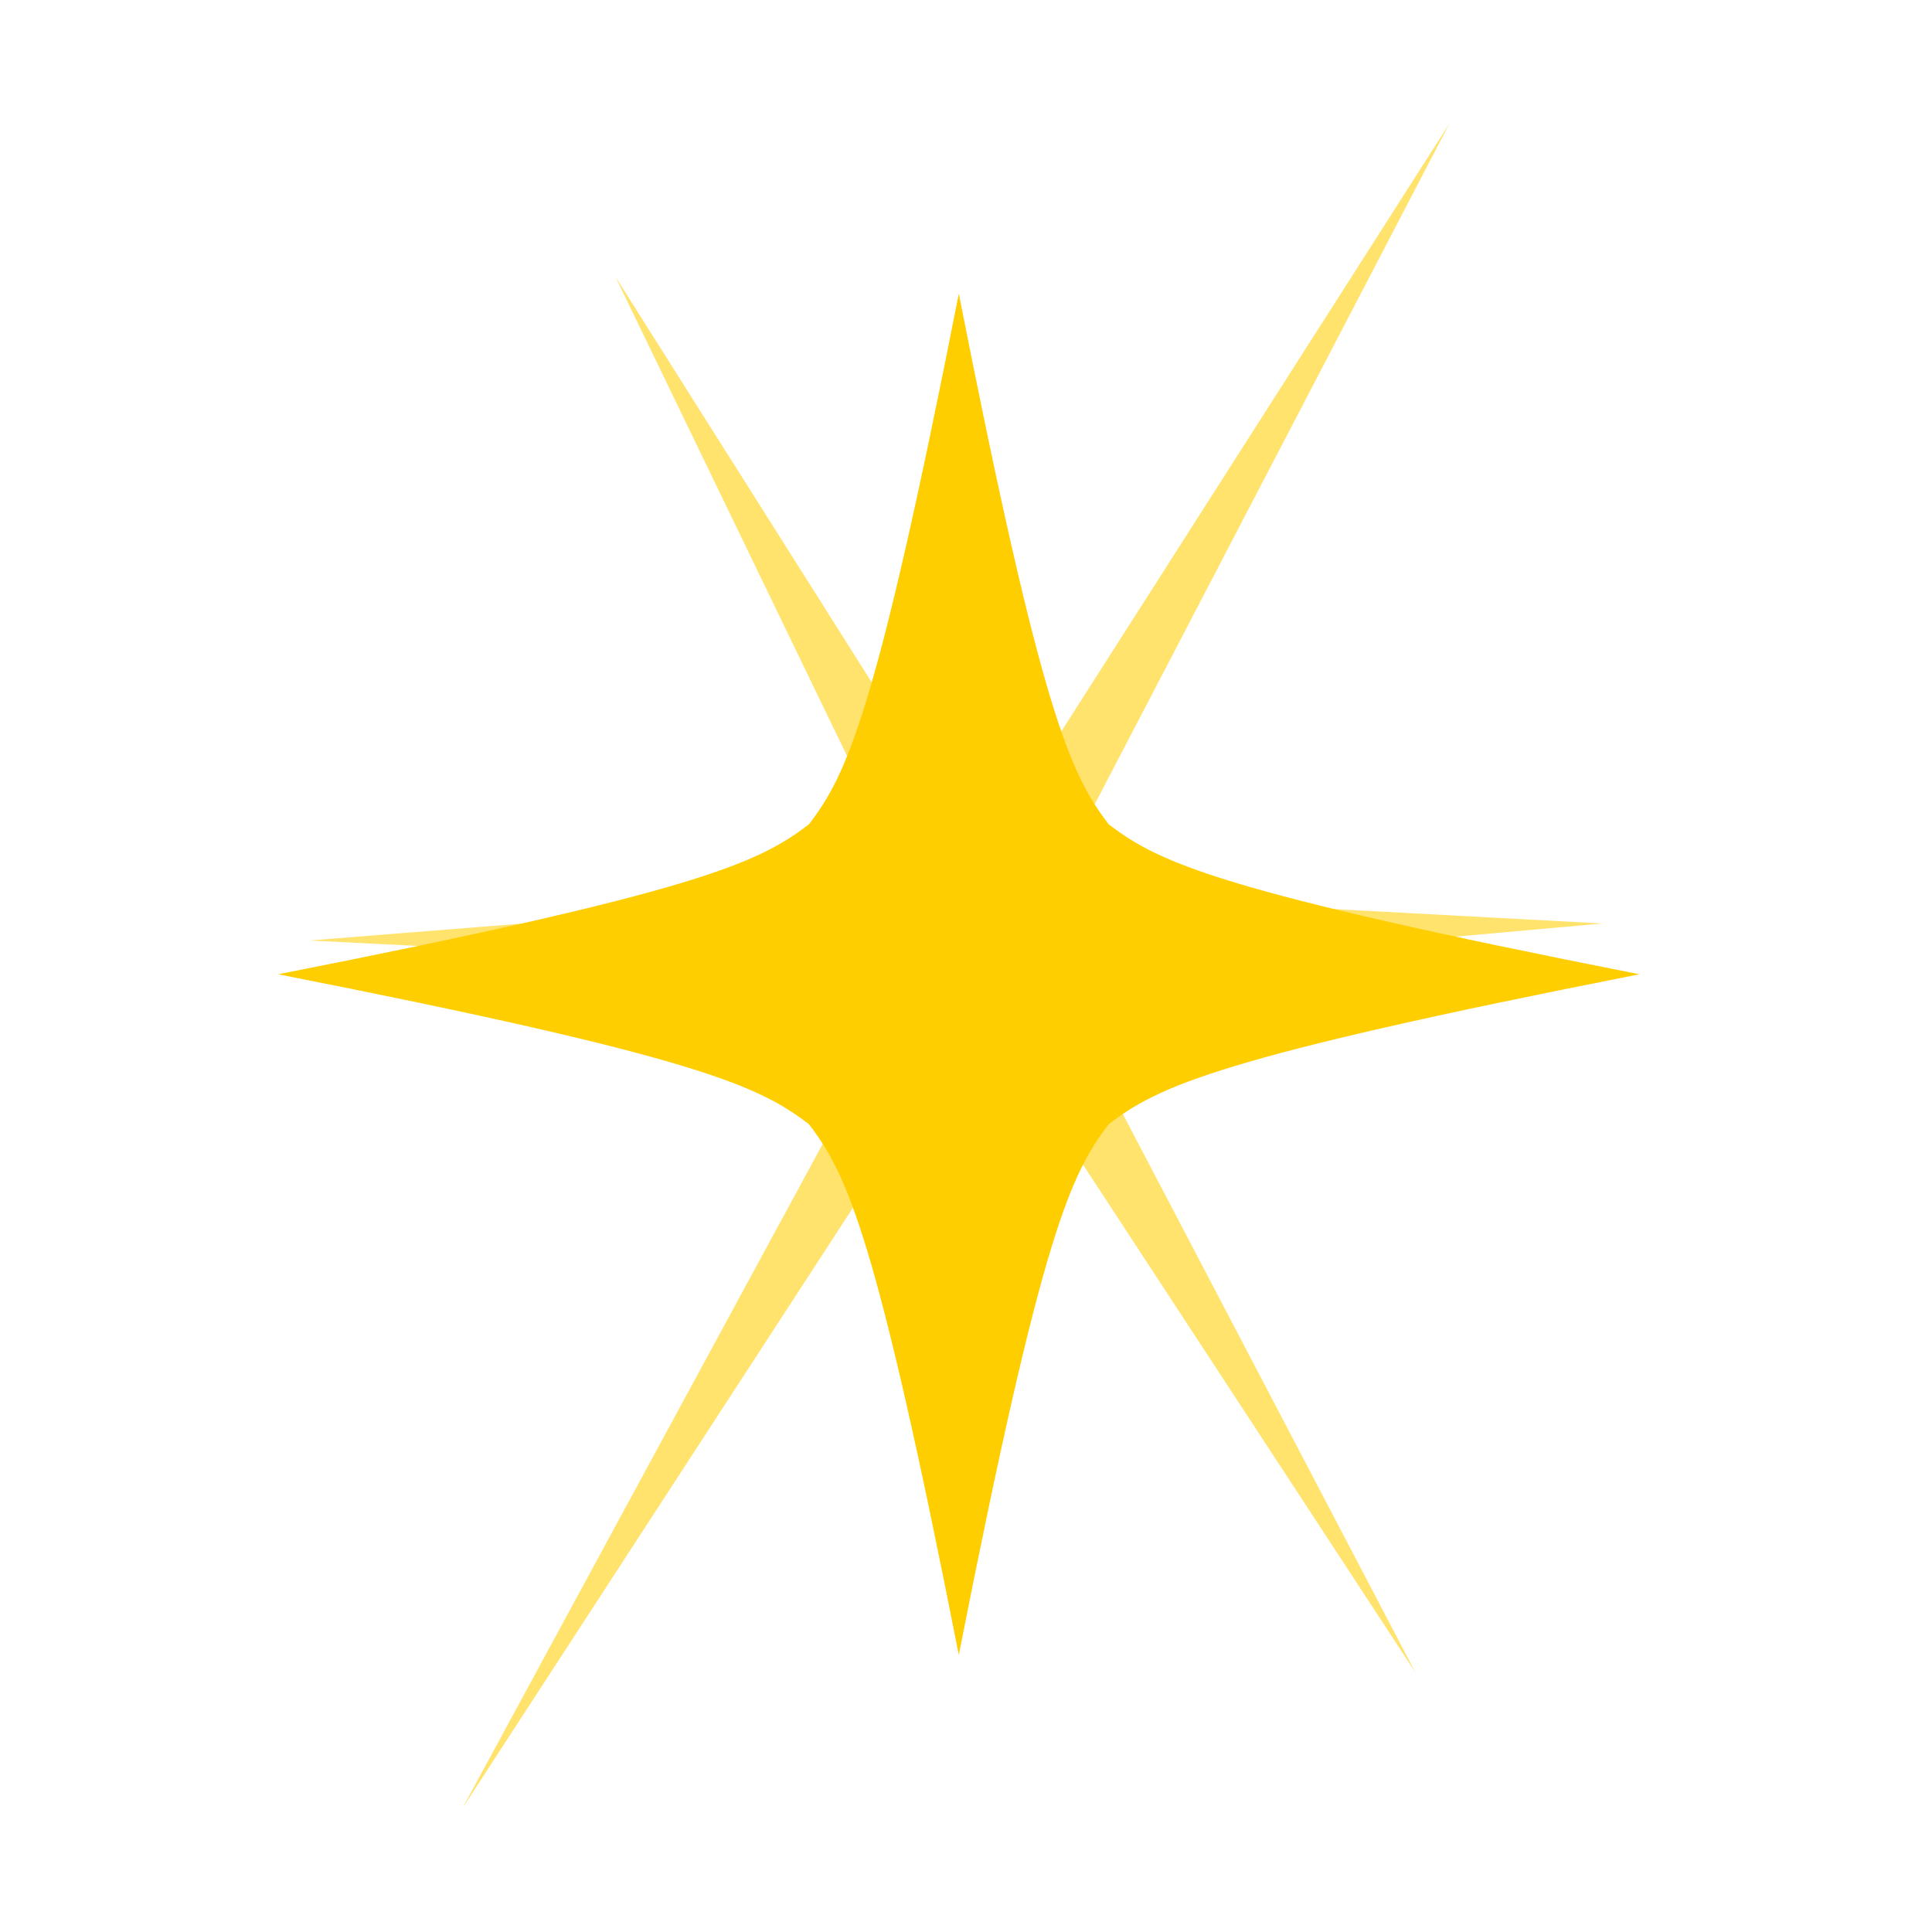 <svg xmlns="http://www.w3.org/2000/svg" width="125" height="125" viewBox="0 0 125 125" fill="none"><path d="M65.405 52.429L93.773 8L69.417 54.745C68.683 56.196 69.677 57.924 71.301 58.01L103.684 59.751L71.301 62.645C69.677 62.732 68.683 64.458 69.417 65.909L91.572 108.2L65.405 68.227C64.517 66.864 62.521 66.864 61.633 68.227L29.909 117.008L57.623 65.909C58.355 64.458 57.36 62.732 55.735 62.645L20 60.85L55.735 58.01C57.36 57.924 58.355 56.196 57.623 54.745L39.82 17.909L61.633 52.429C62.521 53.791 64.517 53.791 65.405 52.429Z" fill="#FFE36D"></path><path d="M62.035 107.071C56.68 79.864 54.819 75.988 52.337 72.734C49.082 70.251 45.206 68.391 18 63.035C45.206 57.679 49.082 55.819 52.337 53.335C54.819 50.08 56.68 46.206 62.035 19C67.391 46.206 69.253 50.08 71.734 53.335C74.989 55.819 78.866 57.679 106.071 63.035C78.866 68.391 74.989 70.251 71.734 72.734C69.253 75.988 67.391 79.864 62.035 107.071Z" fill="#FFCE00"></path></svg>